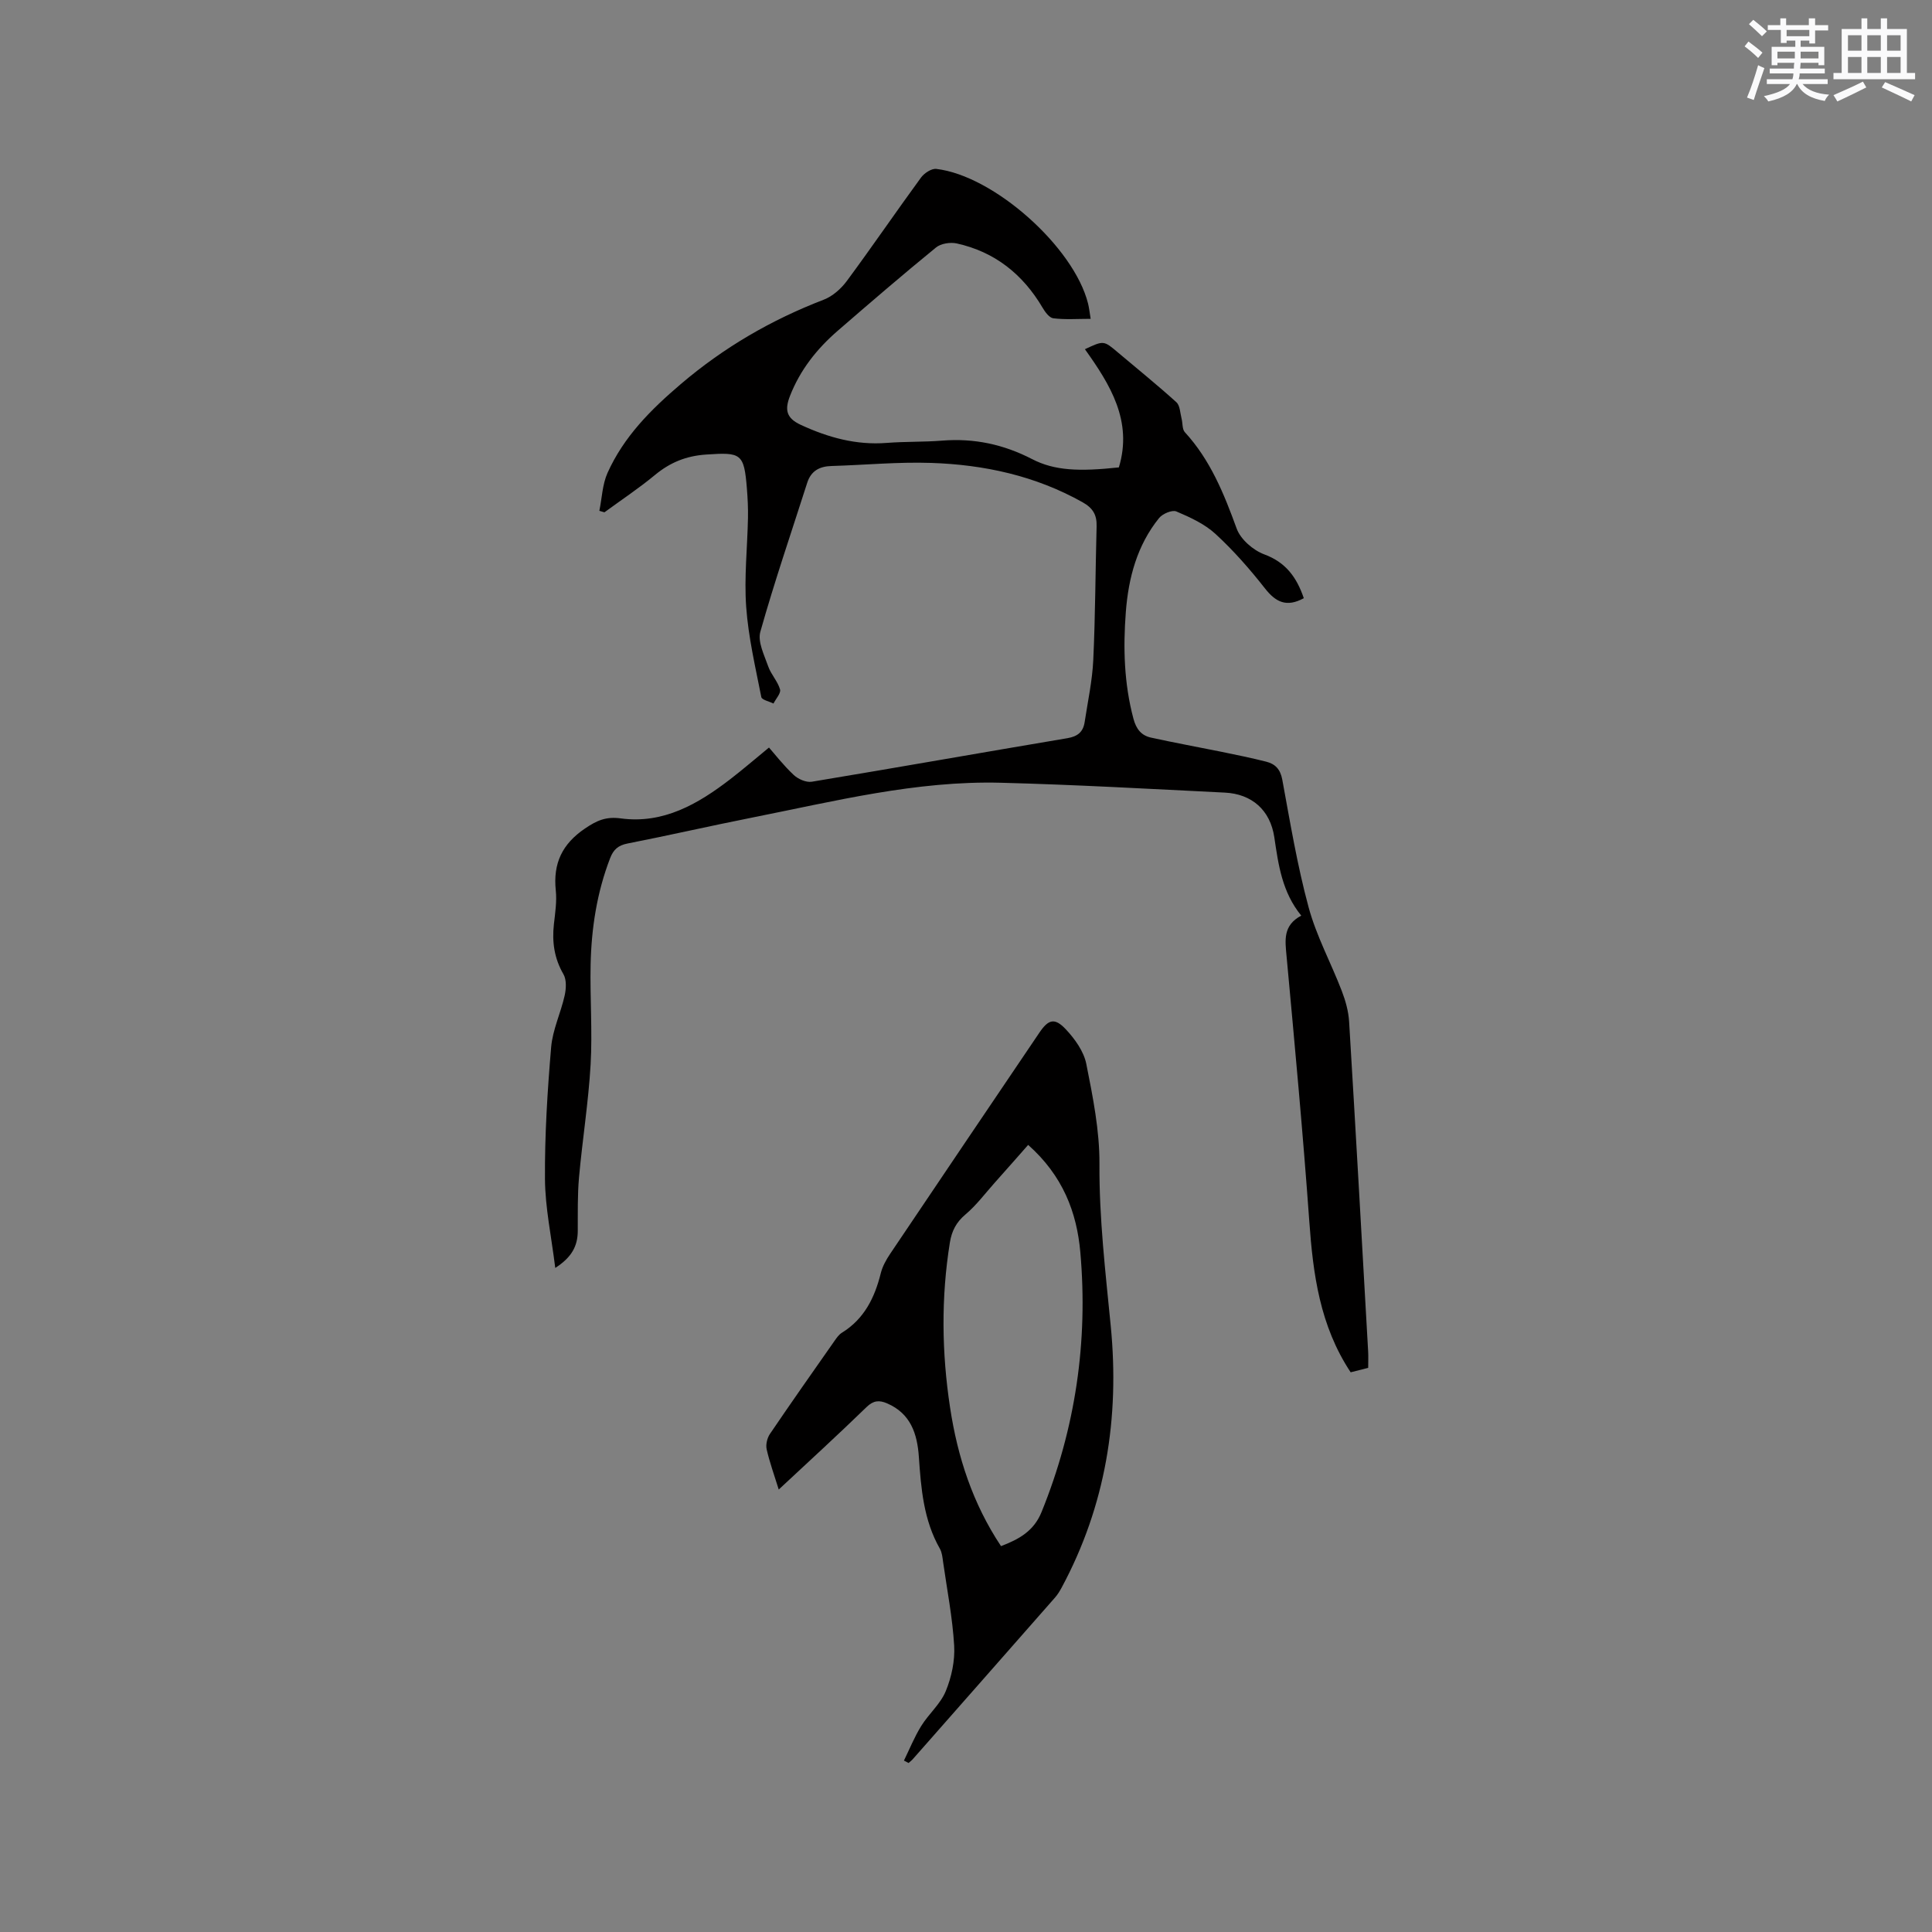 <svg enable-background="new 0 0 400 400" viewBox="0 0 400 400" xmlns="http://www.w3.org/2000/svg"><rect x="0" y="0" width="400" height="400" fill="#808080" stroke="none"/><path d="m269.94 123.85c-3.56 1.94-5.8.83-8.03-2.01-3.13-3.99-6.52-7.86-10.25-11.29-2.25-2.07-5.25-3.45-8.11-4.66-.87-.37-2.85.47-3.57 1.36-4.56 5.64-6.35 12.4-6.89 19.46-.57 7.41-.37 14.81 1.58 22.1.57 2.14 1.63 3.46 3.62 3.9 4.84 1.07 9.73 1.95 14.59 2.94 3.11.64 6.22 1.27 9.29 2.05 1.84.47 2.91 1.55 3.31 3.7 1.63 8.85 3.1 17.76 5.45 26.43 1.61 5.96 4.64 11.52 6.87 17.33.78 2.03 1.39 4.22 1.52 6.37 1.38 22.75 2.65 45.51 3.94 68.27.06 1.05.01 2.1.01 3.4-1.32.33-2.6.66-3.63.92-6.4-9.67-7.79-20.35-8.57-31.33-1.31-18.29-3.02-36.55-4.7-54.81-.3-3.28-.8-6.37 3.04-8.41-3.96-4.86-4.73-10.49-5.57-16.18-.84-5.7-4.68-9.02-10.26-9.29-15.45-.76-30.89-1.64-46.35-2.04-17.53-.46-34.47 3.83-51.5 7.21-8.62 1.71-17.19 3.68-25.81 5.37-1.94.38-2.91 1.26-3.59 3.01-2.75 7.11-3.89 14.53-4.05 22.09-.14 6.89.39 13.8 0 20.67-.45 7.8-1.7 15.56-2.4 23.35-.33 3.68-.24 7.41-.26 11.11-.02 3.09-1.22 5.43-4.66 7.64-.81-6.57-2.09-12.49-2.13-18.42-.06-9.1.51-18.22 1.28-27.29.31-3.62 2-7.1 2.8-10.7.31-1.4.41-3.25-.25-4.39-1.91-3.29-2.39-6.69-1.98-10.37.26-2.31.63-4.69.39-6.98-.59-5.6 1.32-9.63 6.05-12.83 2.42-1.64 4.32-2.51 7.4-2.09 8.82 1.19 16-2.98 22.68-8.12 2.68-2.07 5.25-4.28 8.01-6.55 1.14 1.29 2.96 3.65 5.11 5.67.91.86 2.59 1.6 3.75 1.41 17.66-2.93 35.28-6.05 52.94-9.02 2.12-.36 3.24-1.3 3.55-3.3.65-4.29 1.59-8.57 1.79-12.89.43-9.21.44-18.44.69-27.66.07-2.36-.74-3.78-2.91-5-9.77-5.48-20.37-7.78-31.37-8.14-6.85-.23-13.73.44-20.6.64-2.49.07-4.25 1.01-5.04 3.49-3.28 10.26-6.78 20.46-9.7 30.83-.59 2.08.82 4.84 1.63 7.17.58 1.67 1.97 3.08 2.45 4.77.22.78-.87 1.94-1.36 2.92-.87-.44-2.4-.75-2.52-1.34-1.22-6.2-2.68-12.4-3.13-18.67-.44-6.1.25-12.28.37-18.43.04-2.01-.06-4.03-.22-6.04-.59-7.33-1.17-7.57-8.46-7.07-4.13.28-7.45 1.64-10.59 4.24-3.33 2.76-6.96 5.16-10.45 7.72-.35-.1-.7-.21-1.05-.31.54-2.63.62-5.47 1.7-7.87 3.36-7.46 8.89-13.03 15.15-18.36 8.94-7.62 18.74-13.3 29.6-17.48 1.82-.7 3.57-2.24 4.76-3.84 5.23-7.07 10.19-14.34 15.38-21.44.67-.92 2.17-1.91 3.16-1.8 11.92 1.38 28.52 16.2 31.43 27.88.23.91.32 1.86.54 3.16-2.71 0-5.25.19-7.73-.11-.83-.1-1.71-1.31-2.23-2.2-4.08-6.92-9.89-11.56-17.77-13.3-1.33-.29-3.28.01-4.29.84-6.9 5.63-13.65 11.44-20.38 17.27-4.29 3.72-7.75 8.08-9.85 13.46-1.1 2.82-.82 4.58 2.23 5.99 5.69 2.63 11.48 4.23 17.8 3.74 3.8-.3 7.63-.17 11.43-.47 6.62-.54 12.74.76 18.66 3.82 4.65 2.41 9.75 2.6 17.97 1.72 2.9-9.61-1.8-17.14-7.03-24.47 3.9-1.83 3.89-1.82 6.83.67 4.05 3.42 8.18 6.75 12.11 10.31.76.69.77 2.22 1.07 3.38.25.94.11 2.2.68 2.82 5.29 5.76 8.1 12.74 10.73 19.96.81 2.23 3.42 4.49 5.72 5.34 4.45 1.65 6.7 4.73 8.18 9.07z" fill="#010000"/><path d="m161.23 308.39c-.95-3.06-1.9-5.66-2.5-8.33-.22-.97.1-2.32.67-3.17 4.4-6.49 8.91-12.9 13.41-19.32.42-.6.88-1.26 1.48-1.63 4.64-2.86 6.81-7.27 8.07-12.35.35-1.4 1.1-2.75 1.91-3.96 10.28-15.3 20.61-30.57 30.93-45.84 1.86-2.75 3.16-3.14 5.46-.69 1.88 2 3.74 4.59 4.25 7.19 1.36 6.82 2.76 13.8 2.72 20.7-.07 11.28 1.25 22.4 2.34 33.56 1.85 19.01-1.04 37.17-10.16 54.13-.4.74-.85 1.48-1.4 2.1-9.79 11.15-19.6 22.28-29.41 33.42-.26.3-.59.54-.89.81-.32-.17-.64-.34-.96-.5 1.17-2.39 2.17-4.89 3.57-7.15 1.55-2.51 4-4.57 5.09-7.23 1.2-2.91 1.92-6.3 1.74-9.42-.34-5.79-1.47-11.54-2.29-17.31-.13-.94-.22-1.97-.67-2.76-3.37-5.91-3.9-12.44-4.35-19.02-.33-4.76-1.69-8.97-6.58-11.07-1.62-.7-2.83-.61-4.23.75-5.86 5.69-11.87 11.19-18.2 17.09zm46.02 11.72c3.7-1.42 6.79-3.09 8.4-7.08 7.02-17.3 9.65-35.25 8.02-53.77-.73-8.26-3.61-15.83-10.8-22.22-2.36 2.67-4.65 5.29-6.97 7.88-1.97 2.21-3.76 4.62-6 6.51-1.93 1.63-2.85 3.42-3.24 5.83-1.83 11.39-1.69 22.77.04 34.14 1.55 10.25 4.7 19.92 10.55 28.71z" fill="#010000"/><g fill="#fafafb"><path d="m361.2 9.6.8-1c.9.7 1.9 1.4 2.9 2.3l-.9 1.1c-1-1-2-1.8-2.8-2.4zm.5 10.6c.9-2.1 1.6-4.3 2.3-6.7.4.2.8.4 1.3.6-.7 2.1-1.5 4.3-2.2 6.6zm.4-15.2.9-.9c1 .8 2 1.6 2.8 2.4l-1 1c-.9-.9-1.8-1.7-2.7-2.5zm12.5-1.2h1.2v1.4h2.7v1.1h-2.7v2.7h-1.2v-.6h-1.8v1.3h4.9v3.8h-1.2v-.5h-3.7c0 .4-.1.9-.1 1.2h5.1v1h-5.2c0 .5-.1.9-.2 1.2h6v1h-5.2c1.1 1.3 2.9 2 5.5 2.2-.4.4-.7.8-.9 1.3-2.9-.5-4.8-1.6-5.7-3.5h-.1c-.8 1.7-2.7 2.9-5.9 3.6-.2-.4-.6-.8-.9-1.1 2.8-.6 4.6-1.4 5.4-2.5h-4.8v-1h5.3c.1-.3.2-.7.2-1.2h-4.9v-1h5c0-.4 0-.8.1-1.2h-3.5v.5h-1.2v-3.8h4.9v-1.3h-1.8v.5h-1.2v-2.7h-2.7v-1h2.6v-1.4h1.2v1.4h4.7v-1.4zm-6.6 8.3h3.6c0-.4 0-.9 0-1.4h-3.6zm1.9-4.6h4.7v-1.3h-4.7zm6.6 3.2h-3.7v1.4h3.7z"/><path d="m385.3 3.8h1.3v2.2h2.8v-2.2h1.3v2.2h4.1v9.1h1.7v1.3h-16.9v-1.3h1.7v-9.1h4.1v-2.2zm.4 13.1.7 1.2c-1.8.9-3.8 1.9-6 2.9-.2-.4-.5-.8-.8-1.3 2.3-1 4.3-1.9 6.1-2.8zm-3.1-6.4h2.8v-3.2h-2.8zm0 4.6h2.8v-3.3h-2.8zm4-4.6h2.8v-3.2h-2.8zm0 4.6h2.8v-3.3h-2.8zm3.7 1.9c2.1.9 4.1 1.8 6.1 2.7l-.7 1.3c-2.2-1.1-4.2-2-6.1-2.9zm3.2-9.7h-2.8v3.2h2.8zm-2.8 7.8h2.8v-3.3h-2.8z"/></g></svg>